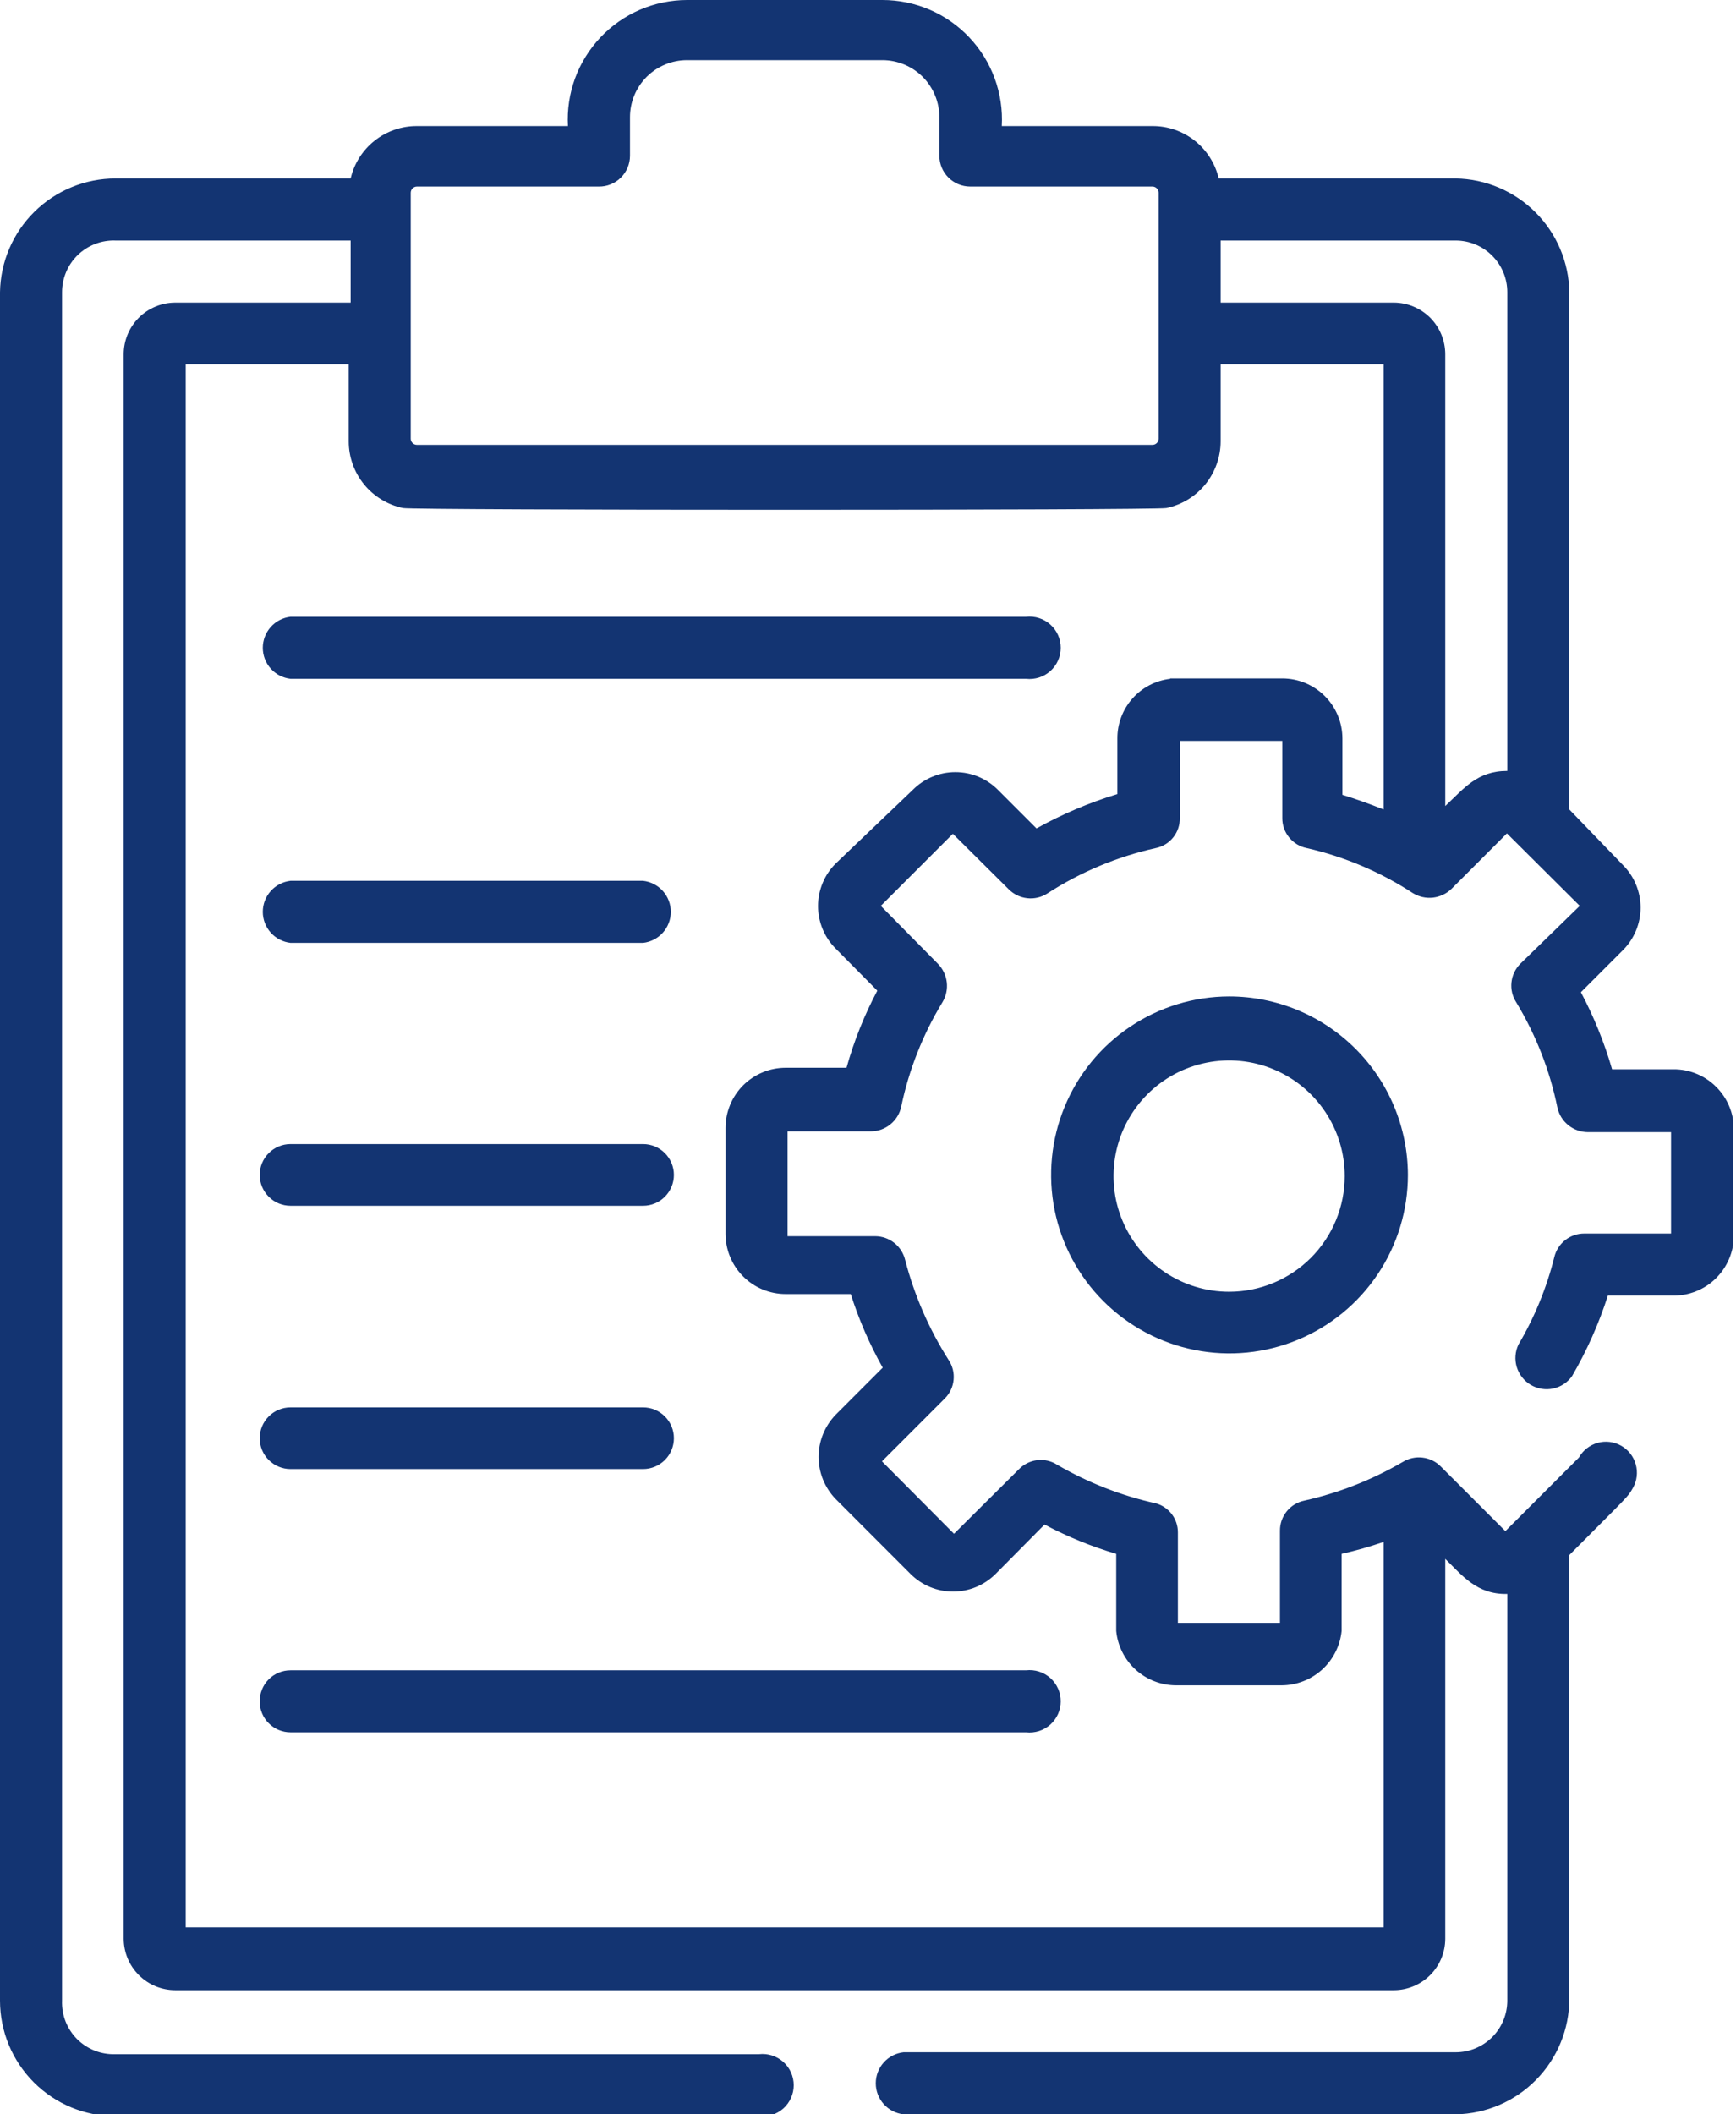 <svg width="46" height="56" viewBox="0 0 46 56" fill="none" xmlns="http://www.w3.org/2000/svg">
<g clip-path="url(#clip0)">
<path d="M7.698 24.973H17.04C17.242 24.95 17.429 24.854 17.565 24.702C17.7 24.551 17.775 24.354 17.775 24.151C17.775 23.948 17.7 23.751 17.565 23.6C17.429 23.448 17.242 23.352 17.04 23.329H7.698C7.496 23.352 7.309 23.448 7.174 23.6C7.038 23.751 6.963 23.948 6.963 24.151C6.963 24.354 7.038 24.551 7.174 24.702C7.309 24.854 7.496 24.95 7.698 24.973V24.973Z" fill="#133472"/>
<path d="M7.698 31.936H17.04C17.257 31.936 17.464 31.85 17.617 31.697C17.771 31.543 17.857 31.336 17.857 31.119C17.857 30.902 17.771 30.695 17.617 30.541C17.464 30.388 17.257 30.302 17.04 30.302H7.698C7.481 30.302 7.274 30.388 7.121 30.541C6.967 30.695 6.881 30.902 6.881 31.119C6.881 31.336 6.967 31.543 7.121 31.697C7.274 31.85 7.481 31.936 7.698 31.936Z" fill="#133472"/>
<path d="M7.698 38.909H17.04C17.257 38.909 17.464 38.823 17.617 38.67C17.771 38.517 17.857 38.309 17.857 38.092C17.857 37.876 17.771 37.668 17.617 37.515C17.464 37.361 17.257 37.276 17.04 37.276H7.698C7.481 37.276 7.274 37.361 7.121 37.515C6.967 37.668 6.881 37.876 6.881 38.092C6.881 38.309 6.967 38.517 7.121 38.67C7.274 38.823 7.481 38.909 7.698 38.909Z" fill="#133472"/>
<path d="M27.188 16.335H7.698C7.496 16.358 7.309 16.454 7.174 16.606C7.038 16.758 6.963 16.954 6.963 17.157C6.963 17.361 7.038 17.557 7.174 17.709C7.309 17.86 7.496 17.957 7.698 17.979H27.188C27.304 17.992 27.421 17.98 27.532 17.945C27.643 17.91 27.745 17.851 27.831 17.774C27.918 17.696 27.988 17.601 28.035 17.495C28.083 17.389 28.107 17.274 28.107 17.157C28.107 17.041 28.083 16.926 28.035 16.82C27.988 16.713 27.918 16.619 27.831 16.541C27.745 16.463 27.643 16.405 27.532 16.37C27.421 16.334 27.304 16.323 27.188 16.335V16.335Z" fill="#133472"/>
<path d="M6.881 45.066C6.881 45.282 6.967 45.49 7.121 45.643C7.274 45.796 7.482 45.882 7.698 45.882H27.188C27.304 45.895 27.421 45.883 27.532 45.848C27.643 45.813 27.745 45.754 27.832 45.677C27.918 45.599 27.988 45.504 28.035 45.398C28.083 45.292 28.107 45.177 28.107 45.06C28.107 44.944 28.083 44.829 28.035 44.723C27.988 44.617 27.918 44.522 27.832 44.444C27.745 44.366 27.643 44.308 27.532 44.273C27.421 44.237 27.304 44.226 27.188 44.239H7.698C7.59 44.239 7.483 44.26 7.383 44.302C7.283 44.343 7.193 44.404 7.117 44.481C7.041 44.558 6.981 44.65 6.941 44.75C6.9 44.85 6.88 44.957 6.881 45.066V45.066Z" fill="#133472"/>
<path d="M32.569 26.392C31.634 26.394 30.721 26.673 29.945 27.194C29.169 27.714 28.565 28.453 28.209 29.317C27.853 30.181 27.761 31.131 27.944 32.047C28.128 32.964 28.579 33.805 29.24 34.465C29.902 35.125 30.744 35.575 31.661 35.756C32.577 35.938 33.527 35.843 34.39 35.485C35.254 35.127 35.991 34.521 36.51 33.744C37.029 32.967 37.306 32.053 37.306 31.119C37.303 29.864 36.803 28.662 35.915 27.776C35.027 26.89 33.824 26.392 32.569 26.392V26.392ZM32.569 34.213C31.963 34.213 31.371 34.033 30.867 33.696C30.364 33.36 29.971 32.882 29.739 32.322C29.507 31.762 29.447 31.146 29.565 30.552C29.683 29.958 29.975 29.412 30.403 28.984C30.831 28.555 31.377 28.264 31.971 28.146C32.566 28.027 33.181 28.088 33.741 28.32C34.301 28.552 34.779 28.944 35.116 29.448C35.452 29.952 35.632 30.544 35.632 31.15C35.632 31.962 35.309 32.741 34.735 33.316C34.16 33.89 33.381 34.213 32.569 34.213V34.213Z" fill="#133472"/>
<path d="M44.32 28.322H42.717C42.512 27.615 42.235 26.93 41.89 26.28L43.003 25.167C43.152 25.019 43.269 24.843 43.35 24.649C43.43 24.456 43.472 24.248 43.472 24.039C43.472 23.829 43.43 23.622 43.35 23.428C43.269 23.234 43.152 23.058 43.003 22.91L41.584 21.44V7.739C41.571 6.944 41.249 6.186 40.687 5.624C40.125 5.062 39.367 4.74 38.572 4.727H32.293C32.201 4.331 31.977 3.978 31.658 3.726C31.339 3.474 30.944 3.337 30.537 3.339H26.545C26.569 2.909 26.504 2.478 26.356 2.074C26.207 1.67 25.978 1.3 25.682 0.988C25.386 0.675 25.029 0.426 24.633 0.256C24.237 0.087 23.811 -0.001 23.38 3.58399e-06H18.204C17.774 0.001 17.349 0.089 16.954 0.259C16.56 0.43 16.204 0.679 15.909 0.991C15.614 1.304 15.385 1.673 15.237 2.076C15.09 2.48 15.025 2.909 15.049 3.339H11.047C10.64 3.337 10.245 3.474 9.926 3.726C9.607 3.978 9.383 4.331 9.291 4.727H3.063C2.259 4.727 1.488 5.043 0.915 5.606C0.342 6.169 0.013 6.935 0 7.739L0 52.988C0 53.8 0.323 54.58 0.897 55.154C1.472 55.728 2.251 56.051 3.063 56.051H20.113C20.229 56.064 20.346 56.052 20.456 56.017C20.567 55.981 20.669 55.923 20.756 55.846C20.843 55.768 20.912 55.673 20.96 55.567C21.007 55.461 21.032 55.346 21.032 55.229C21.032 55.113 21.007 54.998 20.96 54.892C20.912 54.785 20.843 54.69 20.756 54.613C20.669 54.535 20.567 54.477 20.456 54.441C20.346 54.406 20.229 54.394 20.113 54.407H3.063C2.875 54.414 2.687 54.383 2.511 54.314C2.336 54.245 2.177 54.141 2.043 54.008C1.91 53.874 1.806 53.715 1.737 53.54C1.668 53.364 1.637 53.176 1.644 52.988V7.739C1.644 7.555 1.681 7.373 1.753 7.203C1.824 7.034 1.93 6.881 2.062 6.753C2.195 6.625 2.352 6.526 2.524 6.46C2.696 6.394 2.879 6.364 3.063 6.371H9.291V8.015H4.645C4.283 8.015 3.935 8.159 3.678 8.415C3.421 8.672 3.277 9.02 3.277 9.383V51.355C3.28 51.716 3.425 52.061 3.682 52.315C3.938 52.57 4.284 52.712 4.645 52.712H36.939C37.298 52.71 37.642 52.566 37.896 52.312C38.15 52.058 38.294 51.714 38.296 51.355V41.288C38.746 41.727 39.134 42.237 39.94 42.217V52.988C39.94 53.351 39.796 53.699 39.539 53.956C39.283 54.212 38.935 54.356 38.572 54.356H23.942C23.739 54.379 23.553 54.475 23.417 54.627C23.281 54.778 23.206 54.975 23.206 55.178C23.206 55.382 23.281 55.578 23.417 55.73C23.553 55.881 23.739 55.977 23.942 56H38.572C39.376 55.987 40.142 55.658 40.705 55.085C41.268 54.512 41.584 53.741 41.584 52.937V41.186C43.146 39.614 43.126 39.664 43.269 39.409C43.376 39.22 43.403 38.995 43.344 38.786C43.286 38.576 43.147 38.398 42.957 38.291C42.768 38.184 42.543 38.157 42.334 38.215C42.124 38.274 41.946 38.413 41.839 38.603L39.889 40.553L38.184 38.848C38.054 38.713 37.881 38.628 37.695 38.606C37.51 38.583 37.322 38.626 37.163 38.725C36.353 39.197 35.475 39.542 34.56 39.746C34.377 39.784 34.213 39.884 34.096 40.029C33.978 40.175 33.915 40.356 33.916 40.543V42.983H31.211V40.583C31.211 40.41 31.154 40.241 31.049 40.103C30.944 39.965 30.796 39.864 30.629 39.818C29.71 39.615 28.828 39.27 28.015 38.797C27.858 38.695 27.669 38.652 27.483 38.674C27.296 38.697 27.124 38.783 26.994 38.919L25.279 40.624L23.37 38.705L25.034 37.041C25.167 36.909 25.25 36.735 25.268 36.548C25.287 36.362 25.24 36.175 25.136 36.02C24.616 35.2 24.226 34.305 23.983 33.365C23.939 33.189 23.839 33.032 23.696 32.919C23.554 32.806 23.378 32.744 23.196 32.742H20.869V29.965H23.074C23.263 29.965 23.446 29.9 23.592 29.781C23.739 29.662 23.841 29.497 23.88 29.312C24.084 28.334 24.454 27.398 24.973 26.545C25.069 26.386 25.109 26.198 25.087 26.014C25.065 25.829 24.981 25.657 24.85 25.524L23.339 23.993L25.248 22.084L26.729 23.554C26.86 23.686 27.034 23.77 27.22 23.79C27.405 23.811 27.593 23.767 27.75 23.666C28.63 23.096 29.605 22.688 30.629 22.461C30.811 22.423 30.974 22.323 31.089 22.177C31.205 22.032 31.266 21.851 31.262 21.665V21.665V19.623H33.978V21.665C33.976 21.852 34.039 22.033 34.157 22.178C34.274 22.323 34.438 22.424 34.621 22.461V22.461C35.624 22.689 36.578 23.094 37.439 23.656C37.597 23.753 37.784 23.795 37.969 23.775C38.153 23.754 38.326 23.673 38.46 23.544L39.93 22.073L41.86 23.993L40.287 25.524C40.155 25.656 40.071 25.829 40.051 26.015C40.03 26.201 40.074 26.388 40.175 26.545C40.696 27.405 41.066 28.348 41.267 29.332C41.307 29.517 41.409 29.683 41.556 29.801C41.702 29.92 41.885 29.985 42.074 29.986H44.279V32.671H41.982C41.799 32.67 41.62 32.731 41.476 32.844C41.332 32.957 41.229 33.116 41.186 33.294C40.983 34.108 40.663 34.889 40.236 35.611C40.147 35.798 40.131 36.011 40.191 36.209C40.252 36.407 40.384 36.575 40.562 36.68C40.74 36.785 40.952 36.82 41.154 36.777C41.356 36.734 41.535 36.617 41.655 36.449C42.048 35.774 42.367 35.058 42.605 34.315H44.32C44.532 34.319 44.742 34.281 44.939 34.202C45.136 34.124 45.315 34.008 45.466 33.859C45.617 33.711 45.737 33.534 45.819 33.339C45.901 33.143 45.944 32.934 45.944 32.722V29.914C45.944 29.704 45.902 29.496 45.821 29.302C45.741 29.108 45.622 28.933 45.473 28.785C45.324 28.636 45.148 28.519 44.953 28.44C44.759 28.36 44.551 28.32 44.341 28.322H44.32ZM10.883 5.105C10.883 5.062 10.901 5.02 10.931 4.989C10.962 4.959 11.004 4.941 11.047 4.941H15.866C15.974 4.943 16.081 4.923 16.181 4.882C16.282 4.842 16.373 4.782 16.45 4.706C16.527 4.63 16.588 4.539 16.63 4.44C16.671 4.34 16.693 4.233 16.693 4.125V3.104C16.693 2.905 16.732 2.709 16.808 2.525C16.884 2.342 16.995 2.176 17.135 2.035C17.276 1.895 17.442 1.784 17.626 1.708C17.809 1.632 18.005 1.593 18.204 1.593H23.38C23.781 1.593 24.165 1.752 24.449 2.035C24.732 2.319 24.891 2.703 24.891 3.104V4.125C24.891 4.341 24.977 4.549 25.13 4.702C25.284 4.855 25.491 4.941 25.708 4.941H30.537C30.58 4.941 30.622 4.959 30.653 4.989C30.683 5.02 30.701 5.062 30.701 5.105V11.619C30.701 11.662 30.683 11.704 30.653 11.734C30.622 11.765 30.58 11.782 30.537 11.782H11.047C11.004 11.782 10.962 11.765 10.931 11.734C10.901 11.704 10.883 11.662 10.883 11.619V5.105ZM31.007 17.979C30.62 18.024 30.263 18.211 30.005 18.503C29.747 18.795 29.605 19.172 29.608 19.562V19.562V21.032C28.863 21.258 28.145 21.563 27.464 21.941L26.443 20.92C26.295 20.771 26.119 20.653 25.926 20.573C25.732 20.492 25.524 20.451 25.315 20.451C25.105 20.451 24.898 20.492 24.704 20.573C24.511 20.653 24.335 20.771 24.187 20.92L22.145 22.87C21.996 23.018 21.878 23.193 21.798 23.387C21.718 23.581 21.676 23.788 21.676 23.998C21.676 24.207 21.718 24.415 21.798 24.609C21.878 24.802 21.996 24.978 22.145 25.126L23.247 26.239C22.902 26.888 22.628 27.573 22.431 28.281H20.817C20.395 28.281 19.99 28.449 19.691 28.747C19.393 29.046 19.225 29.451 19.225 29.873V32.681C19.225 33.103 19.393 33.509 19.691 33.807C19.99 34.106 20.395 34.274 20.817 34.274H22.543C22.758 34.951 23.042 35.604 23.39 36.224L22.145 37.469C21.854 37.769 21.691 38.17 21.691 38.587C21.691 39.005 21.854 39.406 22.145 39.705L24.125 41.686C24.273 41.834 24.449 41.952 24.643 42.033C24.836 42.113 25.044 42.154 25.254 42.154C25.463 42.154 25.671 42.113 25.864 42.033C26.058 41.952 26.234 41.834 26.382 41.686L27.678 40.379C28.284 40.701 28.92 40.961 29.577 41.155C29.577 43.197 29.577 43.064 29.577 43.197C29.615 43.591 29.799 43.956 30.091 44.222C30.384 44.488 30.765 44.636 31.16 44.637H33.968C34.362 44.634 34.742 44.485 35.034 44.219C35.326 43.954 35.51 43.59 35.55 43.197C35.55 43.095 35.55 43.197 35.55 41.155C35.927 41.071 36.298 40.965 36.663 40.839V51.048H4.921V9.648H9.24V11.69C9.24 12.105 9.384 12.507 9.646 12.829C9.908 13.15 10.273 13.372 10.679 13.456C10.955 13.518 30.609 13.518 30.905 13.456C31.311 13.372 31.676 13.15 31.938 12.829C32.2 12.507 32.343 12.105 32.344 11.69V9.648H36.663V21.44C36.306 21.297 35.938 21.165 35.571 21.052V19.562C35.571 19.139 35.403 18.734 35.104 18.436C34.805 18.137 34.4 17.969 33.978 17.969C30.915 17.969 31.119 17.969 31.007 17.969V17.979ZM38.296 21.348V9.383C38.296 9.02 38.152 8.672 37.896 8.415C37.639 8.159 37.291 8.015 36.928 8.015H32.344V6.371H38.572C38.935 6.371 39.283 6.515 39.539 6.772C39.796 7.028 39.94 7.376 39.94 7.739V20.419C39.144 20.419 38.797 20.879 38.296 21.348Z" fill="#133472"/>
</g>
<defs>
<clipPath id="clip0">
<rect width="45.923" height="56" fill="white"/>
</clipPath>
</defs>
</svg>

